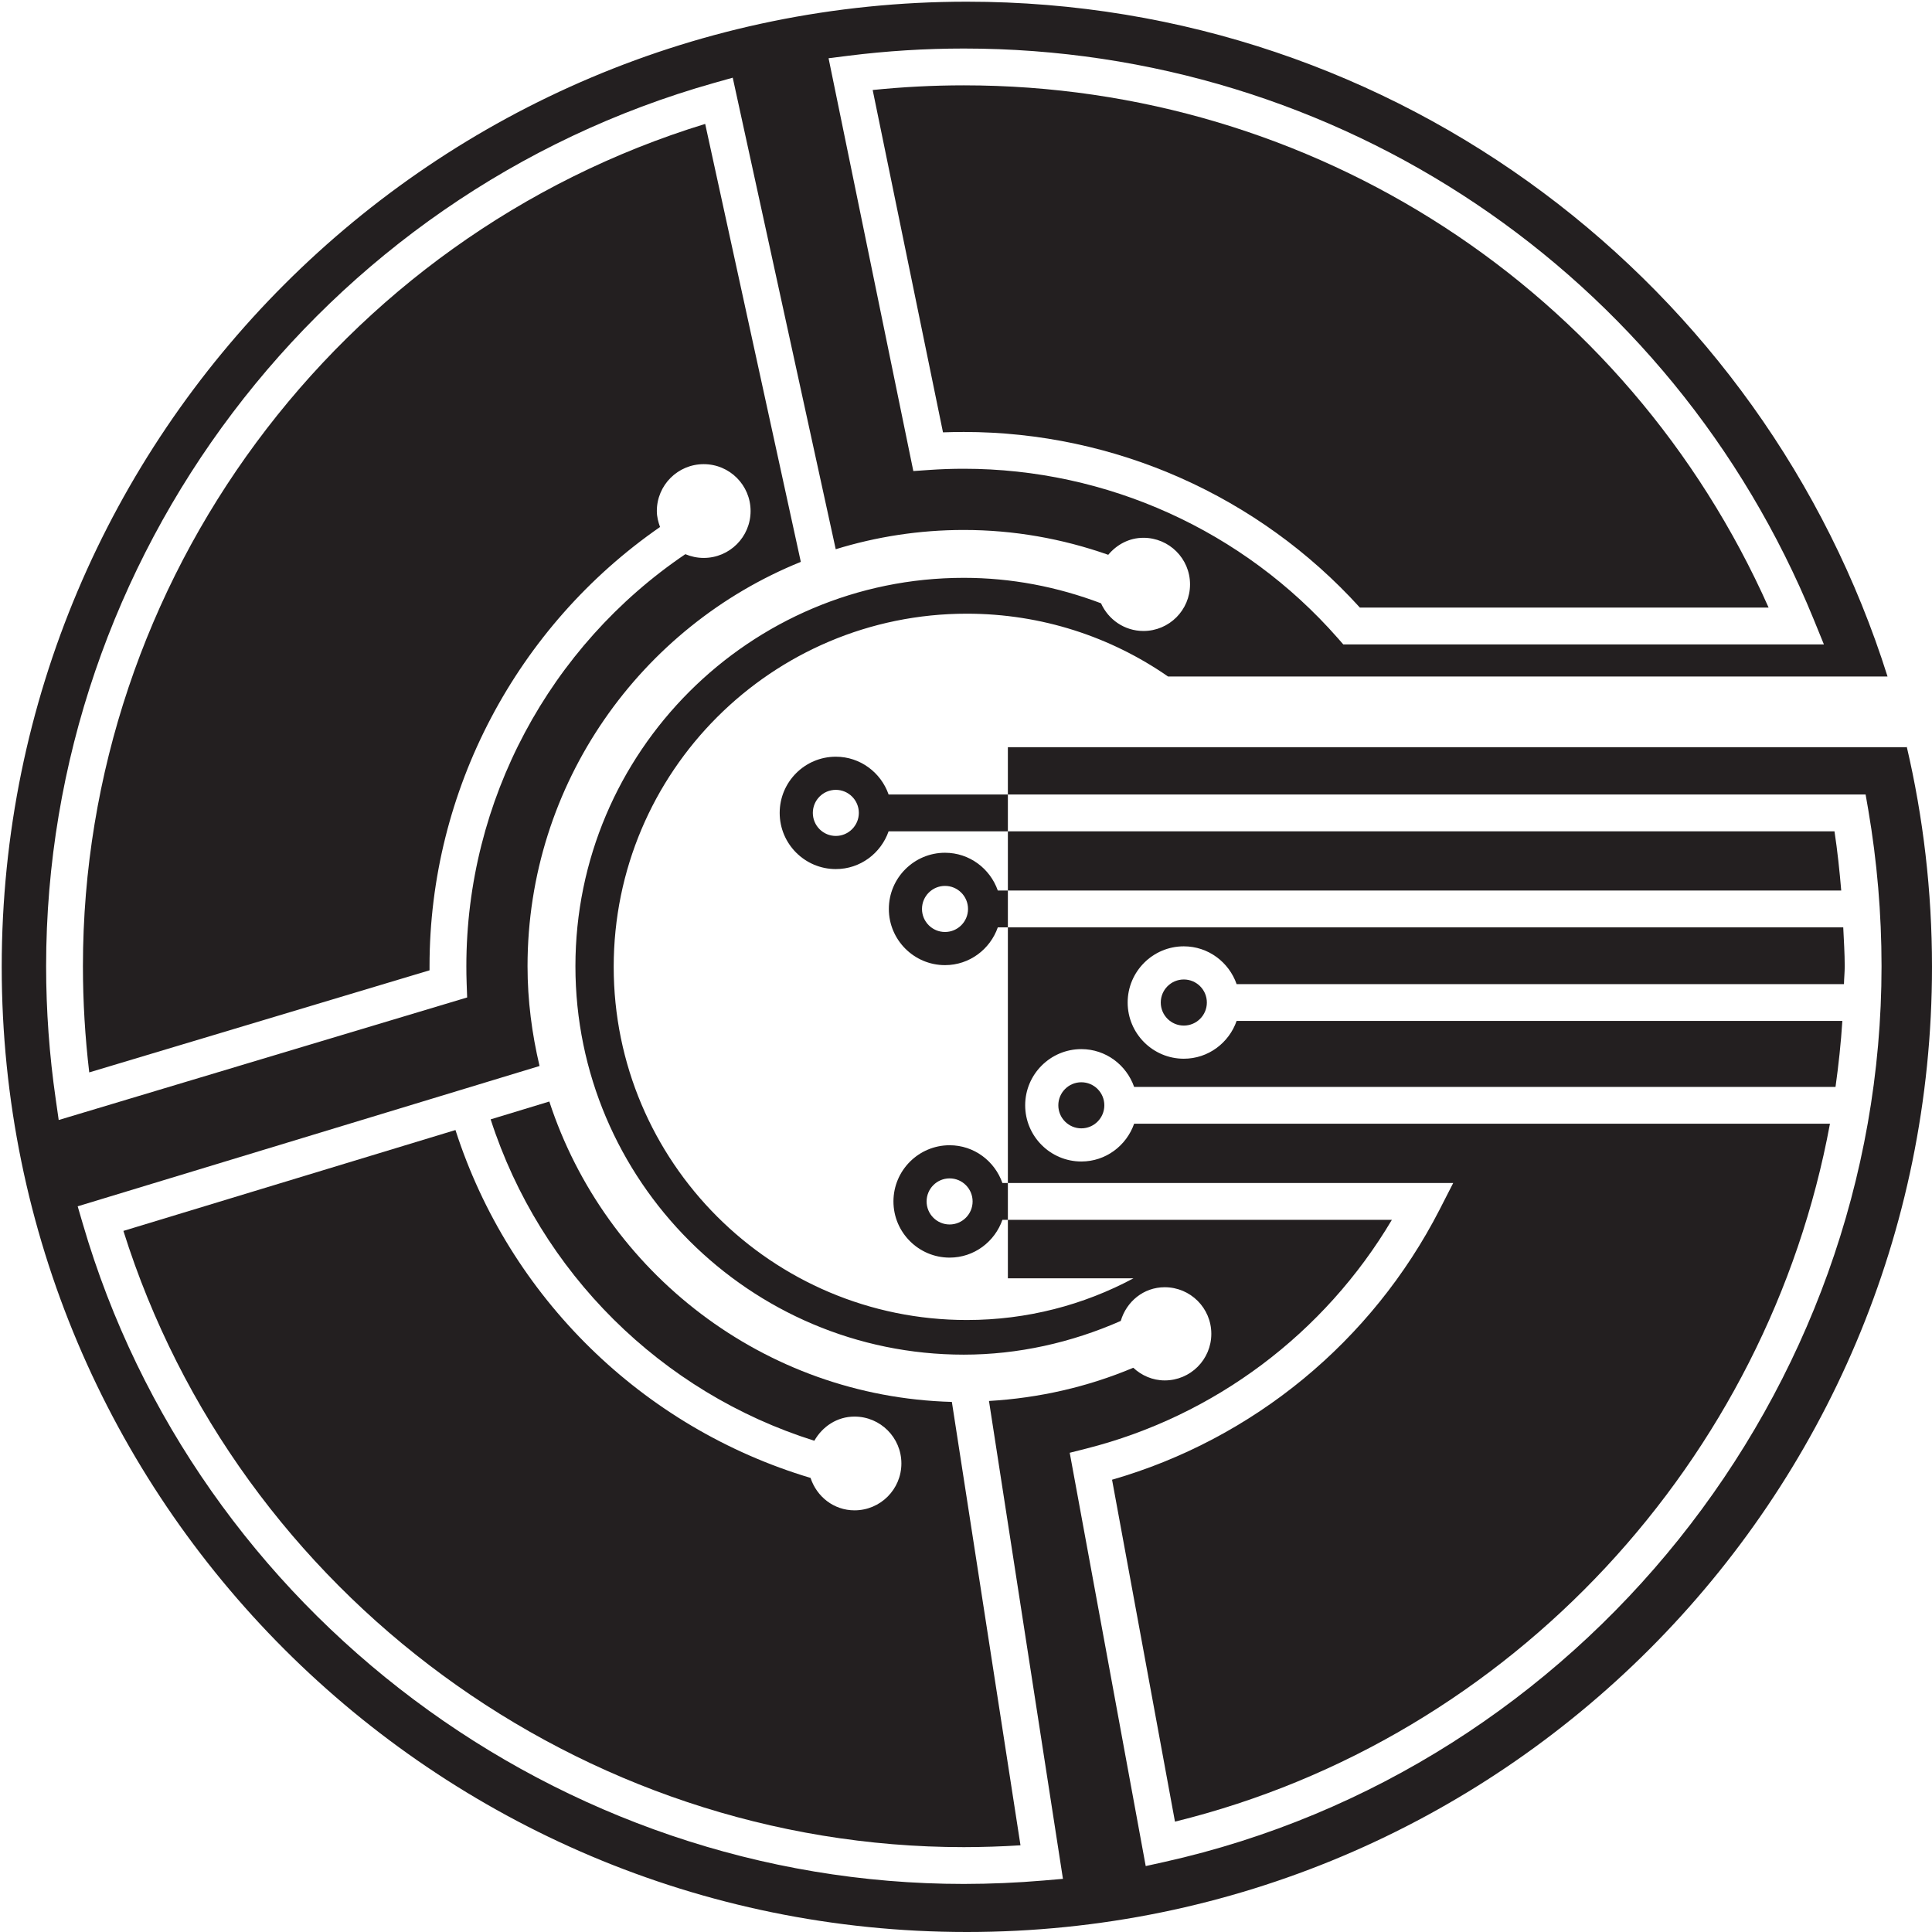 <?xml version="1.0" encoding="utf-8"?><!-- Скачано с сайта svg4.ru / Downloaded from svg4.ru -->
<svg version="1.1" id="Layer_1" xmlns="http://www.w3.org/2000/svg" xmlns:xlink="http://www.w3.org/1999/xlink" 
	 width="800px" height="800px" viewBox="0 0 226.777 226.777" enable-background="new 0 0 226.777 226.777"
	 xml:space="preserve">
<g id="GRC_alt">
	<path fill="#231F20" d="M215.33,97.578h-97.026v6.954h97.819C215.925,102.203,215.68,99.877,215.33,97.578z"/>
	<path fill="#231F20" d="M223.802,87.603v0.101H118.303v5.552h100.68l0.313,1.795c1.029,6.025,1.558,12.202,1.558,18.363
		c0,50.049-35.403,94.266-84.177,105.139l-2.193,0.485l-8.921-48.513l1.958-0.494c15.059-3.818,27.95-13.52,35.857-26.849h-45.074
		v6.864h14.744c-5.828,3.123-12.487,4.896-19.559,4.896c-22.891,0-41.453-18.559-41.453-41.454
		c0-22.895,18.562-41.454,41.453-41.454c8.777,0,16.918,2.727,23.618,7.375h84.451c-14.466-45.926-57.379-79.21-108.069-79.21
		C50.926,0.202,0.202,50.914,0.202,113.49c0,62.567,50.724,113.287,113.287,113.287c62.563,0,113.288-50.72,113.288-113.287
		C226.777,104.583,225.748,95.911,223.802,87.603z M99.573,6.545c4.469-0.563,9.031-0.849,13.559-0.849
		c43.954,0,83.104,26.285,99.742,66.964l1.215,2.98h-56.415l-0.643-0.735c-11.097-12.638-27.099-19.883-43.899-19.883
		c-1.355,0-2.701,0.045-4.035,0.139l-1.891,0.131L97.257,6.836L99.573,6.545z M122.465,220.736c-3.063,0.261-6.199,0.396-9.329,0.4
		c-47.576,0-90.103-31.862-103.418-77.49l-0.6-2.049l54.214-16.47c-0.891-3.769-1.41-7.679-1.41-11.713
		c0-21.47,13.3-39.867,32.078-47.461L82.774,14.545c-43.123,13.22-73.04,53.547-73.04,98.869c0,4.156,0.252,8.337,0.741,12.464
		l39.943-11.983c0-0.16,0-0.321,0-0.481c0-20.66,10.25-39.908,27.057-51.555c-0.211-0.591-0.376-1.207-0.376-1.874
		c0-3.037,2.461-5.502,5.502-5.502c3.043,0,5.503,2.465,5.503,5.502c0,3.038-2.46,5.504-5.503,5.504
		c-0.764,0-1.494-0.161-2.156-0.44C64.488,75.851,54.74,93.97,54.74,113.414c0,0.667,0.009,1.333,0.034,1.996l0.06,1.671
		L6.89,131.466l-0.354-2.481c-0.742-5.127-1.123-10.368-1.123-15.57c0-48.015,32.237-90.651,78.392-103.676l2.203-0.62
		l12.089,55.349c4.755-1.464,9.802-2.261,15.035-2.261c5.847,0,11.527,1.008,16.953,2.915c1-1.194,2.448-1.996,4.131-1.996
		c3.022,0,5.47,2.447,5.47,5.468c0,3.022-2.447,5.47-5.47,5.47c-2.227,0-4.122-1.341-4.979-3.25
		c-5.135-1.941-10.527-2.988-16.105-2.988c-25.141,0-45.589,20.448-45.589,45.589c0,25.14,20.448,45.593,45.589,45.593
		c6.367,0,12.642-1.411,18.422-3.958c0.667-2.267,2.675-3.955,5.161-3.955c3.021,0,5.469,2.447,5.469,5.469
		s-2.447,5.469-5.469,5.469c-1.435,0-2.722-0.582-3.692-1.486c-5.367,2.259-11.099,3.558-16.937,3.899l8.682,56.092L122.465,220.736
		z"/>
	<path fill="#231F20" d="M64.479,129.296l-6.887,2.094c5.815,17.984,20.021,32.074,37.994,37.724
		c0.945-1.663,2.666-2.836,4.717-2.836c3.037,0,5.501,2.465,5.501,5.502c0,3.038-2.464,5.503-5.501,5.503
		c-2.439,0-4.439-1.612-5.161-3.807c-19.727-5.895-35.363-21.204-41.68-40.833l-38.977,11.84
		c13.439,42.698,53.699,72.333,98.646,72.333c2.228-0.004,4.455-0.076,6.653-0.215l-8.055-52.045
		C89.653,163.953,71.036,149.348,64.479,129.296z"/>
	<path fill="#231F20" d="M126.927,127.036c-1.491,0-2.702,1.209-2.702,2.703s1.211,2.706,2.702,2.706
		c1.487,0,2.699-1.212,2.699-2.706S128.414,127.036,126.927,127.036z"/>
	<path fill="#231F20" d="M113.132,50.703c17.719,0,34.6,7.502,46.491,20.616h47.976c-16.625-37.351-53.355-61.302-94.467-61.302
		c-3.566,0-7.157,0.186-10.697,0.548l8.253,40.183C111.498,50.719,112.313,50.703,113.132,50.703z"/>
	<path fill="#231F20" d="M168.965,142.011c-7.935,15.446-21.861,26.902-38.433,31.679l7.385,40.133
		c39.622-9.759,69.606-42.55,76.882-81.922h-81.675c-0.903,2.572-3.326,4.435-6.197,4.435c-3.634,0-6.592-2.959-6.592-6.597
		s2.958-6.594,6.592-6.594c2.871,0,5.294,1.86,6.197,4.435h82.328c0.358-2.563,0.636-5.136,0.802-7.744h-71.1
		c-0.899,2.575-3.326,4.436-6.199,4.436c-3.633,0-6.591-2.958-6.591-6.596c0-3.637,2.958-6.596,6.591-6.596
		c2.873,0,5.3,1.862,6.199,4.437h71.289c0.014-0.706,0.089-1.394,0.089-2.102c0-1.52-0.105-3.039-0.173-4.562h-98.056v30.01h52.272
		L168.965,142.011z"/>
	<circle fill="#231F20" cx="138.955" cy="117.676" r="2.705"/>
	<path fill="#231F20" d="M117.123,104.531c-0.903-2.574-3.326-4.435-6.199-4.435c-3.632,0-6.591,2.958-6.591,6.597
		c0,3.635,2.958,6.594,6.591,6.594c2.873,0,5.295-1.86,6.199-4.435h1.181v-4.321H117.123z M110.924,109.396
		c-1.49,0-2.701-1.21-2.701-2.703c0-1.496,1.21-2.706,2.701-2.706c1.49,0,2.702,1.21,2.702,2.706
		C113.626,108.186,112.414,109.396,110.924,109.396z"/>
	<path fill="#231F20" d="M117.663,138.862c-0.903-2.574-3.324-4.434-6.198-4.434c-3.633,0-6.592,2.958-6.592,6.595
		s2.958,6.595,6.592,6.595c2.874,0,5.295-1.861,6.198-4.435h0.641v-4.321H117.663z M111.465,143.728
		c-1.49,0-2.701-1.212-2.701-2.705s1.211-2.705,2.701-2.705c1.489,0,2.699,1.212,2.699,2.705S112.954,143.728,111.465,143.728z"/>
	<path fill="#231F20" d="M104.304,93.256c-0.899-2.573-3.325-4.434-6.195-4.434c-3.638,0-6.59,2.958-6.59,6.595
		c0,3.638,2.953,6.595,6.59,6.595c2.871,0,5.296-1.859,6.195-4.434h14v-4.322H104.304z M98.109,98.122
		c-1.493,0-2.699-1.21-2.699-2.705c0-1.494,1.206-2.705,2.699-2.705c1.486,0,2.701,1.211,2.701,2.705
		C100.809,96.911,99.594,98.122,98.109,98.122z"/>
</g>
</svg>